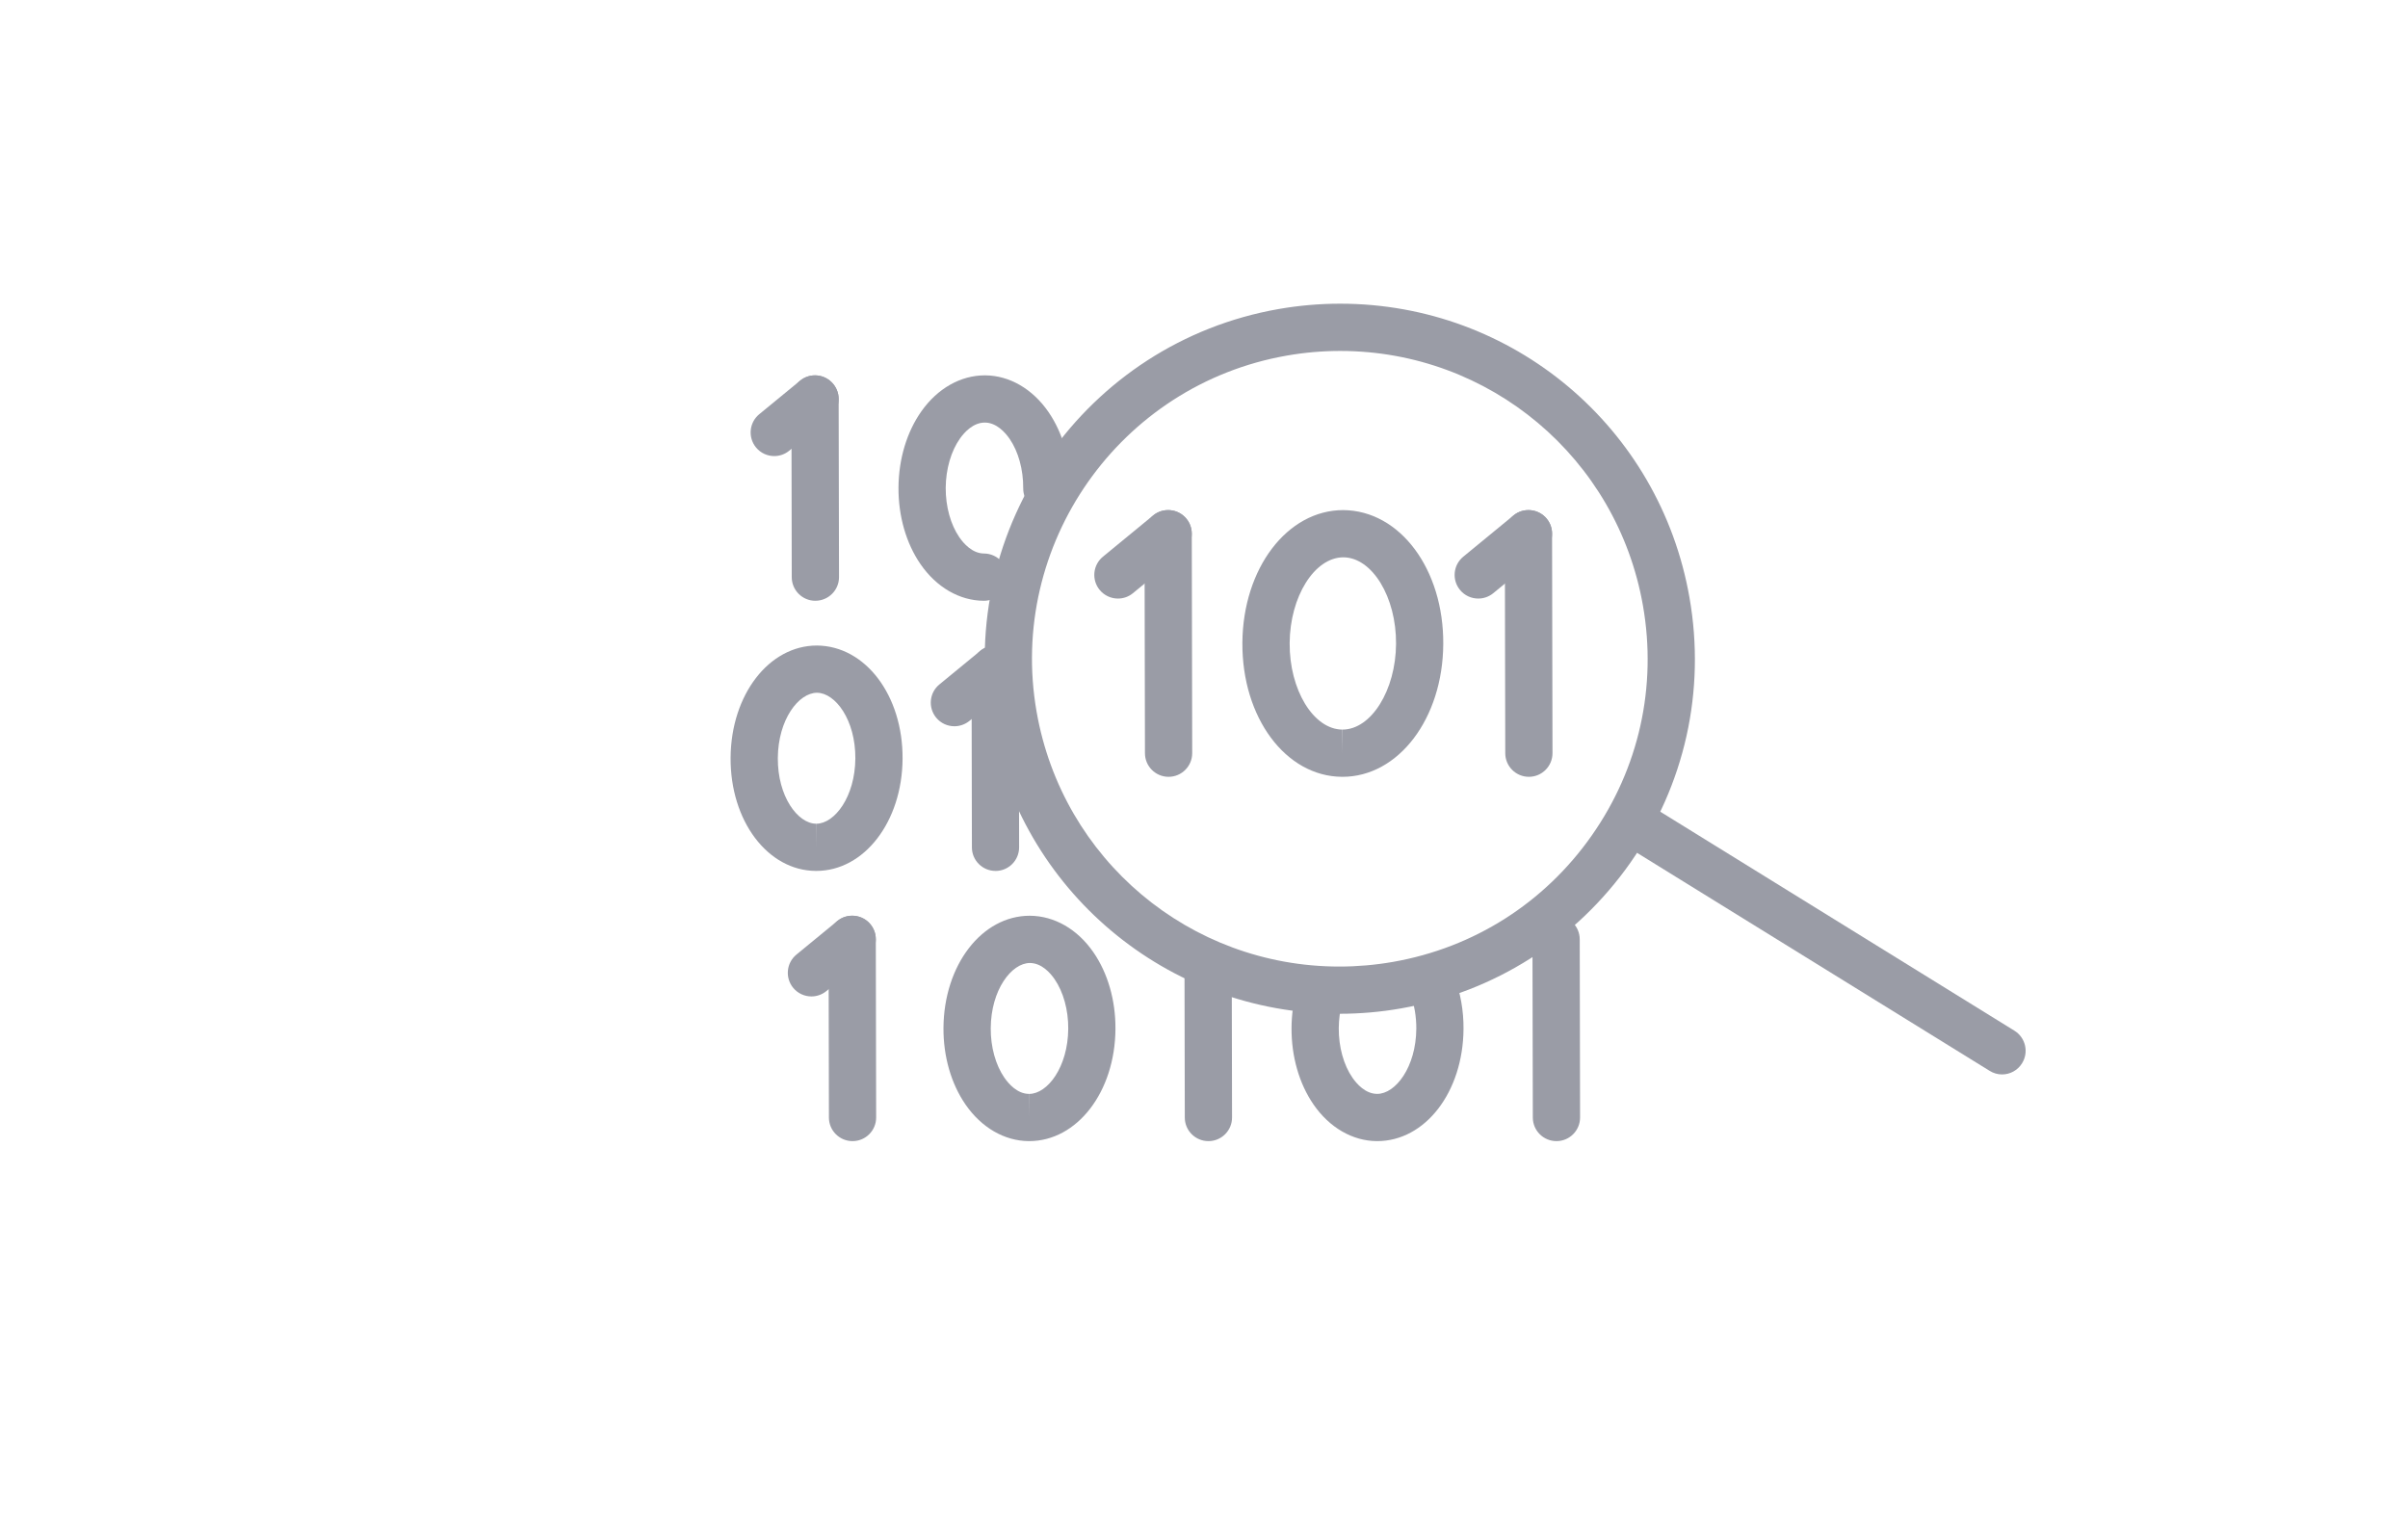 <?xml version="1.0" encoding="utf-8"?>
<!-- Generator: Adobe Illustrator 16.0.0, SVG Export Plug-In . SVG Version: 6.00 Build 0)  -->
<!DOCTYPE svg PUBLIC "-//W3C//DTD SVG 1.1//EN" "http://www.w3.org/Graphics/SVG/1.1/DTD/svg11.dtd">
<svg version="1.1" id="Layer_1" xmlns="http://www.w3.org/2000/svg" xmlns:xlink="http://www.w3.org/1999/xlink" x="0px" y="0px"
	 width="119px" height="76px" viewBox="0 0 119 76" enable-background="new 0 0 119 76" xml:space="preserve">
<g>
	<g>
		<path fill="#9A9CA6" d="M66.191,50.107c-8.529,0-15.788-6.107-17.262-14.521c-1.669-9.529,4.725-18.639,14.254-20.311
			c1.007-0.176,2.031-0.265,3.046-0.265c8.53,0,15.79,6.106,17.262,14.52c0.811,4.617-0.228,9.271-2.919,13.109
			c-2.693,3.835-6.718,6.394-11.334,7.202C68.23,50.019,67.205,50.107,66.191,50.107z M66.229,17.346
			c-0.88,0-1.769,0.077-2.644,0.231c-8.26,1.448-13.804,9.346-12.357,17.607c1.277,7.296,7.569,12.589,14.963,12.589
			c0.88,0,1.77-0.077,2.645-0.23c4.003-0.699,7.491-2.919,9.825-6.245c2.334-3.324,3.233-7.36,2.532-11.363
			C79.915,22.64,73.622,17.346,66.229,17.346z"/>
	</g>
	<g>
		<path fill="#9A9CA6" d="M98.937,53.105c-0.209,0-0.422-0.059-0.611-0.177L80.362,41.819c-0.548-0.34-0.719-1.056-0.378-1.604
			c0.338-0.549,1.057-0.719,1.606-0.38l17.961,11.109c0.548,0.34,0.717,1.06,0.378,1.606C99.709,52.908,99.328,53.105,98.937,53.105
			z"/>
	</g>
	<g>
		<path fill="#9A9CA6" d="M66.344,38.395c-0.004,0-0.024,0-0.026,0c-2.784-0.02-4.944-2.929-4.921-6.625
			c0.026-3.676,2.214-6.558,4.983-6.558c2.809,0.018,4.97,2.929,4.944,6.625C71.301,35.513,69.112,38.395,66.344,38.395z
			 M66.39,27.546c-1.43,0-2.642,1.942-2.657,4.239c-0.016,2.307,1.174,4.264,2.601,4.275l0.011,1.167V36.06
			c1.418,0,2.632-1.942,2.646-4.239C69.006,29.514,67.815,27.556,66.39,27.546z"/>
	</g>
	<g>
		<g>
			<path fill="#9A9CA6" d="M57.749,38.395c-0.643,0-1.166-0.522-1.167-1.166l-0.021-10.847c-0.001-0.645,0.521-1.169,1.166-1.17
				c0,0,0.001,0,0.002,0c0.644,0,1.166,0.52,1.167,1.165l0.021,10.848c0.001,0.643-0.52,1.168-1.165,1.17
				C57.75,38.395,57.75,38.395,57.749,38.395z"/>
		</g>
		<g>
			<path fill="#9A9CA6" d="M55.247,29.584c-0.337,0-0.671-0.146-0.903-0.427c-0.409-0.498-0.337-1.233,0.161-1.642l2.482-2.04
				c0.499-0.407,1.234-0.335,1.643,0.163c0.409,0.498,0.337,1.233-0.162,1.642l-2.482,2.04
				C55.771,29.498,55.508,29.584,55.247,29.584z"/>
		</g>
	</g>
	<g>
		<g>
			<path fill="#9A9CA6" d="M40.294,29.694c-0.643,0-1.166-0.522-1.167-1.166l-0.016-8.807c-0.002-0.644,0.52-1.168,1.165-1.169
				c0.633,0.001,1.167,0.52,1.169,1.165l0.018,8.806c0.001,0.644-0.521,1.167-1.165,1.17C40.296,29.694,40.295,29.694,40.294,29.694
				z"/>
		</g>
		<g>
			<path fill="#9A9CA6" d="M38.263,22.542c-0.338,0-0.672-0.146-0.903-0.427c-0.408-0.499-0.336-1.234,0.162-1.643l2.015-1.655
				c0.498-0.409,1.233-0.337,1.642,0.162c0.41,0.497,0.338,1.233-0.161,1.642l-2.015,1.655
				C38.786,22.455,38.523,22.542,38.263,22.542z"/>
		</g>
	</g>
	<g>
		<path fill="#9A9CA6" d="M48.621,29.694c-0.002,0-0.004,0-0.008,0c-1.197-0.008-2.335-0.668-3.123-1.81
			c-0.71-1.03-1.097-2.376-1.088-3.79c0.01-1.414,0.414-2.755,1.139-3.775c0.797-1.124,1.935-1.767,3.125-1.767
			c0.008,0,0.015,0,0.022,0c1.197,0.008,2.336,0.667,3.124,1.808c0.711,1.032,1.097,2.377,1.088,3.791
			c-0.004,0.642-0.525,1.159-1.167,1.159c-0.003,0-0.005,0-0.007,0c-0.646-0.005-1.165-0.53-1.16-1.176
			c0.006-0.924-0.239-1.817-0.675-2.448c-0.205-0.297-0.637-0.796-1.218-0.8c-0.002,0-0.005,0-0.007,0
			c-0.579,0-1.014,0.49-1.222,0.784c-0.444,0.625-0.701,1.515-0.708,2.439c-0.005,0.925,0.24,1.818,0.676,2.45
			c0.204,0.297,0.635,0.796,1.217,0.799c0.645,0.004,1.164,0.531,1.159,1.175C49.784,29.175,49.262,29.694,48.621,29.694z"/>
	</g>
	<g>
		<path fill="#9A9CA6" d="M40.339,43.046c-0.002,0-0.02,0-0.022,0c-2.382-0.014-4.232-2.474-4.212-5.597
			c0.021-3.109,1.895-5.543,4.265-5.543c2.405,0.017,4.254,2.477,4.234,5.599C44.583,40.614,42.71,43.046,40.339,43.046z
			 M40.377,34.24c-0.91,0-1.925,1.325-1.938,3.225c-0.013,1.905,0.987,3.241,1.893,3.248l0.007,1.167v-1.167
			c0.903,0,1.917-1.324,1.931-3.223C42.282,35.583,41.283,34.248,40.377,34.24z"/>
	</g>
	<g>
		<g>
			<path fill="#9A9CA6" d="M49.197,43.046c-0.644,0-1.166-0.52-1.167-1.163l-0.017-8.807c-0.001-0.645,0.52-1.168,1.165-1.169
				c0.001,0,0.001,0,0.002,0c0.643,0,1.166,0.521,1.167,1.166l0.016,8.805c0.001,0.646-0.52,1.169-1.164,1.169
				C49.199,43.046,49.198,43.046,49.197,43.046z"/>
		</g>
		<g>
			<path fill="#9A9CA6" d="M47.166,35.896c-0.337,0-0.672-0.145-0.903-0.426c-0.409-0.5-0.337-1.235,0.162-1.642l2.016-1.656
				c0.498-0.409,1.234-0.336,1.643,0.161c0.409,0.499,0.336,1.233-0.162,1.644l-2.015,1.655
				C47.689,35.808,47.426,35.896,47.166,35.896z"/>
		</g>
	</g>
	<g>
		<g>
			<path fill="#9A9CA6" d="M42.131,56.401c-0.644,0-1.166-0.521-1.167-1.164l-0.017-8.808c-0.001-0.645,0.52-1.168,1.165-1.168
				c0,0,0.001,0,0.002,0c0.644,0,1.167,0.519,1.167,1.164l0.017,8.808c0.002,0.644-0.521,1.168-1.165,1.168
				C42.132,56.401,42.132,56.401,42.131,56.401z"/>
		</g>
		<g>
			<path fill="#9A9CA6" d="M40.1,49.25c-0.337,0-0.672-0.146-0.903-0.426c-0.408-0.499-0.337-1.234,0.162-1.643l2.015-1.655
				c0.498-0.41,1.234-0.338,1.643,0.159c0.409,0.499,0.336,1.234-0.162,1.644l-2.015,1.655C40.623,49.162,40.36,49.25,40.1,49.25z"
				/>
		</g>
	</g>
	<g>
		<path fill="#9A9CA6" d="M50.86,56.401c-0.002,0-0.019,0-0.022,0c-1.197-0.008-2.336-0.667-3.124-1.809
			c-0.711-1.03-1.098-2.376-1.089-3.79c0.022-3.107,1.896-5.541,4.265-5.541c1.221,0.008,2.358,0.666,3.146,1.808
			c0.711,1.031,1.098,2.377,1.088,3.79C55.104,53.968,53.231,56.401,50.86,56.401z M50.898,47.597c-0.91,0-1.924,1.323-1.937,3.221
			c-0.007,0.927,0.24,1.819,0.675,2.449c0.206,0.298,0.636,0.798,1.217,0.8l0.007,1.169v-1.169c0.904,0,1.918-1.324,1.931-3.222
			c0.006-0.927-0.24-1.818-0.675-2.449C51.912,48.098,51.48,47.601,50.898,47.597z"/>
	</g>
	<g>
		<g>
			<path fill="#9A9CA6" d="M59.718,56.401c-0.643,0-1.166-0.521-1.167-1.164l-0.014-7.15c0-0.645,0.521-1.169,1.166-1.169h0.002
				c0.643,0,1.166,0.521,1.167,1.163l0.014,7.152c0.002,0.644-0.521,1.168-1.165,1.168C59.72,56.401,59.72,56.401,59.718,56.401z"/>
		</g>
	</g>
	<g>
		<path fill="#9A9CA6" d="M68.06,56.401c-0.006,0-0.015,0-0.022,0c-1.196-0.008-2.337-0.667-3.125-1.809
			c-0.71-1.03-1.097-2.376-1.087-3.79c0.004-0.636,0.088-1.258,0.249-1.851c0.168-0.621,0.811-0.987,1.431-0.819
			c0.624,0.168,0.991,0.808,0.823,1.432c-0.109,0.397-0.166,0.82-0.169,1.253c-0.006,0.927,0.24,1.819,0.676,2.449
			c0.206,0.298,0.636,0.798,1.219,0.8c0.002,0,0.003,0,0.005,0c0.904,0,1.919-1.32,1.932-3.222c0.003-0.606-0.1-1.204-0.299-1.722
			c-0.23-0.601,0.069-1.276,0.672-1.508c0.604-0.232,1.277,0.067,1.508,0.671c0.303,0.787,0.46,1.679,0.452,2.573
			C72.304,53.974,70.434,56.401,68.06,56.401z"/>
	</g>
	<g>
		<g>
			<path fill="#9A9CA6" d="M76.918,56.401c-0.645,0-1.167-0.521-1.168-1.164l-0.018-8.808c-0.001-0.645,0.521-1.168,1.165-1.168
				h0.002c0.646,0,1.166,0.519,1.169,1.164l0.017,8.808c0.001,0.644-0.521,1.168-1.165,1.168
				C76.919,56.401,76.918,56.401,76.918,56.401z"/>
		</g>
	</g>
	<g>
		<g>
			<path fill="#9A9CA6" d="M75.556,38.395c-0.644,0-1.167-0.522-1.168-1.166l-0.021-10.847c-0.001-0.645,0.52-1.169,1.164-1.17
				c0.001,0,0.002,0,0.002,0c0.645,0,1.168,0.52,1.168,1.165l0.021,10.848c0.001,0.643-0.52,1.168-1.164,1.17
				C75.557,38.395,75.556,38.395,75.556,38.395z"/>
		</g>
		<g>
			<path fill="#9A9CA6" d="M73.054,29.584c-0.339,0-0.674-0.146-0.903-0.427c-0.409-0.498-0.337-1.233,0.162-1.642l2.482-2.04
				c0.498-0.407,1.232-0.335,1.643,0.163c0.409,0.498,0.336,1.233-0.162,1.642l-2.482,2.04
				C73.575,29.498,73.313,29.584,73.054,29.584z"/>
		</g>
	</g>
</g>
</svg>
